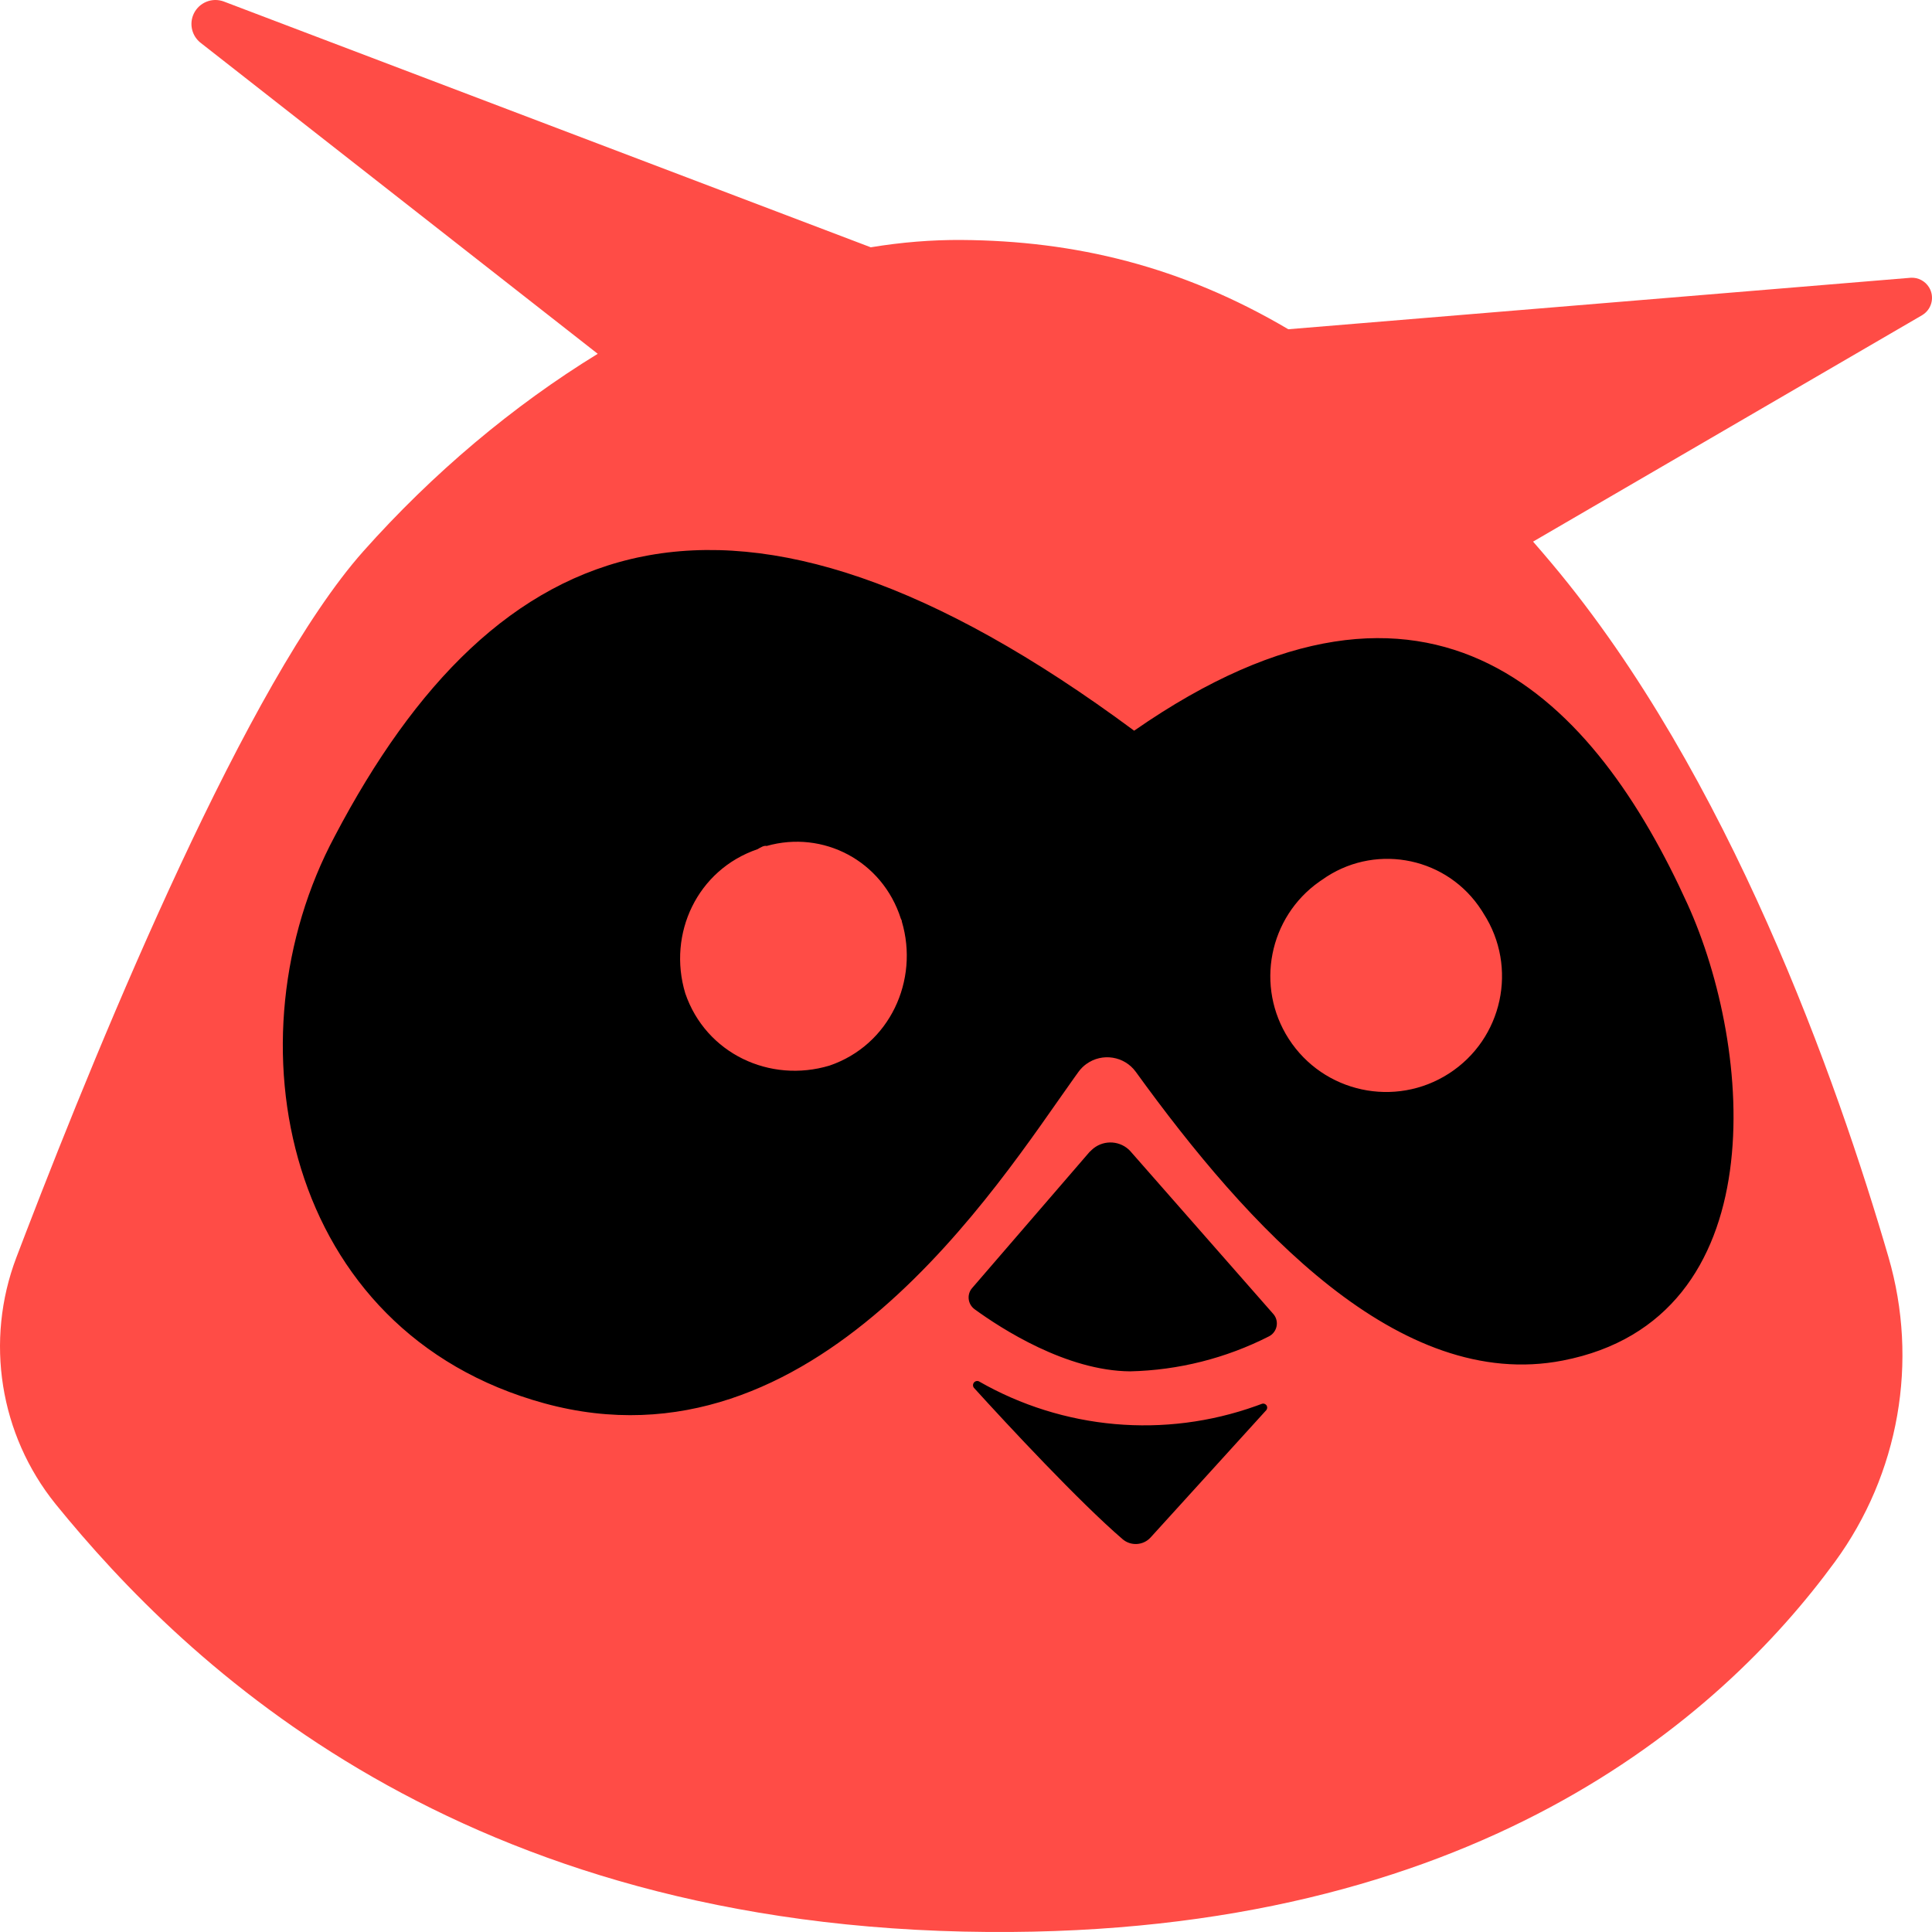 <svg width="62" height="62" viewBox="0 0 62 62" fill="none" xmlns="http://www.w3.org/2000/svg">
<g clip-path="url(#clip0_17436_9646)">
<path d="M6.188 0.512C6.324 0.13 6.73 -0.078 7.115 0.027L7.17 0.044C7.17 0.044 19.408 4.693 27.944 7.936C28.926 7.774 29.901 7.694 30.861 7.701C34.486 7.726 37.91 8.539 41.343 10.566L61.325 8.913C61.561 8.902 61.784 9.022 61.907 9.224C62.081 9.512 62.004 9.883 61.737 10.078L61.681 10.116C61.432 10.26 55.174 13.902 49.198 17.381C49.4 17.612 49.602 17.848 49.804 18.089C55.491 24.865 58.951 34.67 60.603 40.34C61.578 43.688 60.945 47.299 58.888 50.116C55.174 55.195 47.254 62.109 31.717 61.999C14.754 61.881 5.992 53.448 1.782 48.265C-0.011 46.038 -0.49 43.029 0.524 40.356L0.839 39.533C3.323 33.077 7.951 21.863 11.658 17.693C13.889 15.186 16.463 13.021 19.182 11.354L6.423 1.362C6.174 1.156 6.08 0.817 6.188 0.512Z" fill="#FF4C46"/>
<path d="M31.234 44.404C31.261 44.334 31.34 44.3 31.41 44.327C34.121 45.882 37.376 46.169 40.313 45.117L40.482 45.055C40.535 45.03 40.597 45.044 40.635 45.088C40.675 45.134 40.676 45.2 40.641 45.248L36.923 49.34C36.687 49.598 36.287 49.621 36.023 49.392C34.648 48.211 32.351 45.745 31.251 44.533C31.224 44.496 31.217 44.447 31.234 44.404ZM36.396 23.449C46.012 16.763 51.225 22.567 54.15 29.004C56.263 33.644 57.011 42.33 50.152 43.661C44.897 44.685 40.042 39.365 36.451 34.399C36.083 33.89 35.371 33.777 34.862 34.145C34.766 34.214 34.682 34.298 34.612 34.394L34.466 34.597C32.008 38.041 26.146 47.404 17.472 45.035C9.102 42.745 7.263 33.336 10.744 26.832C15.895 17.025 23.42 13.83 36.396 23.449ZM35.03 36.906C35.361 36.588 35.88 36.583 36.217 36.885L36.265 36.932L40.86 42.165C40.885 42.193 40.906 42.223 40.923 42.256C41.042 42.484 40.953 42.765 40.725 42.884C39.342 43.588 37.818 43.973 36.266 44.008C34.222 43.992 32.131 42.637 31.275 42.014L31.24 41.985C31.061 41.826 31.034 41.559 31.17 41.368L31.202 41.329L34.978 36.952L34.984 36.953C34.999 36.937 35.014 36.922 35.03 36.906Z" fill="black"/>
<path d="M47.556 29.23L47.609 29.316C48.721 31.041 48.223 33.34 46.497 34.451C44.771 35.562 42.47 35.065 41.358 33.34C40.277 31.662 40.717 29.437 42.338 28.294L42.428 28.233C44.042 27.078 46.288 27.45 47.443 29.063C47.482 29.118 47.52 29.174 47.556 29.23ZM24.312 27.251C22.377 27.91 21.415 29.964 21.991 31.877C22.651 33.81 24.706 34.772 26.62 34.196C28.555 33.536 29.501 31.457 28.94 29.57C28.945 29.558 28.933 29.522 28.909 29.48C28.314 27.618 26.413 26.634 24.603 27.148C24.52 27.127 24.416 27.189 24.312 27.251Z" fill="#FF4C46"/>
</g>
<defs>
<clipPath id="clip0_17436_9646">
<rect width="62" height="62" fill="white"/>
</clipPath>
</defs>
</svg>
